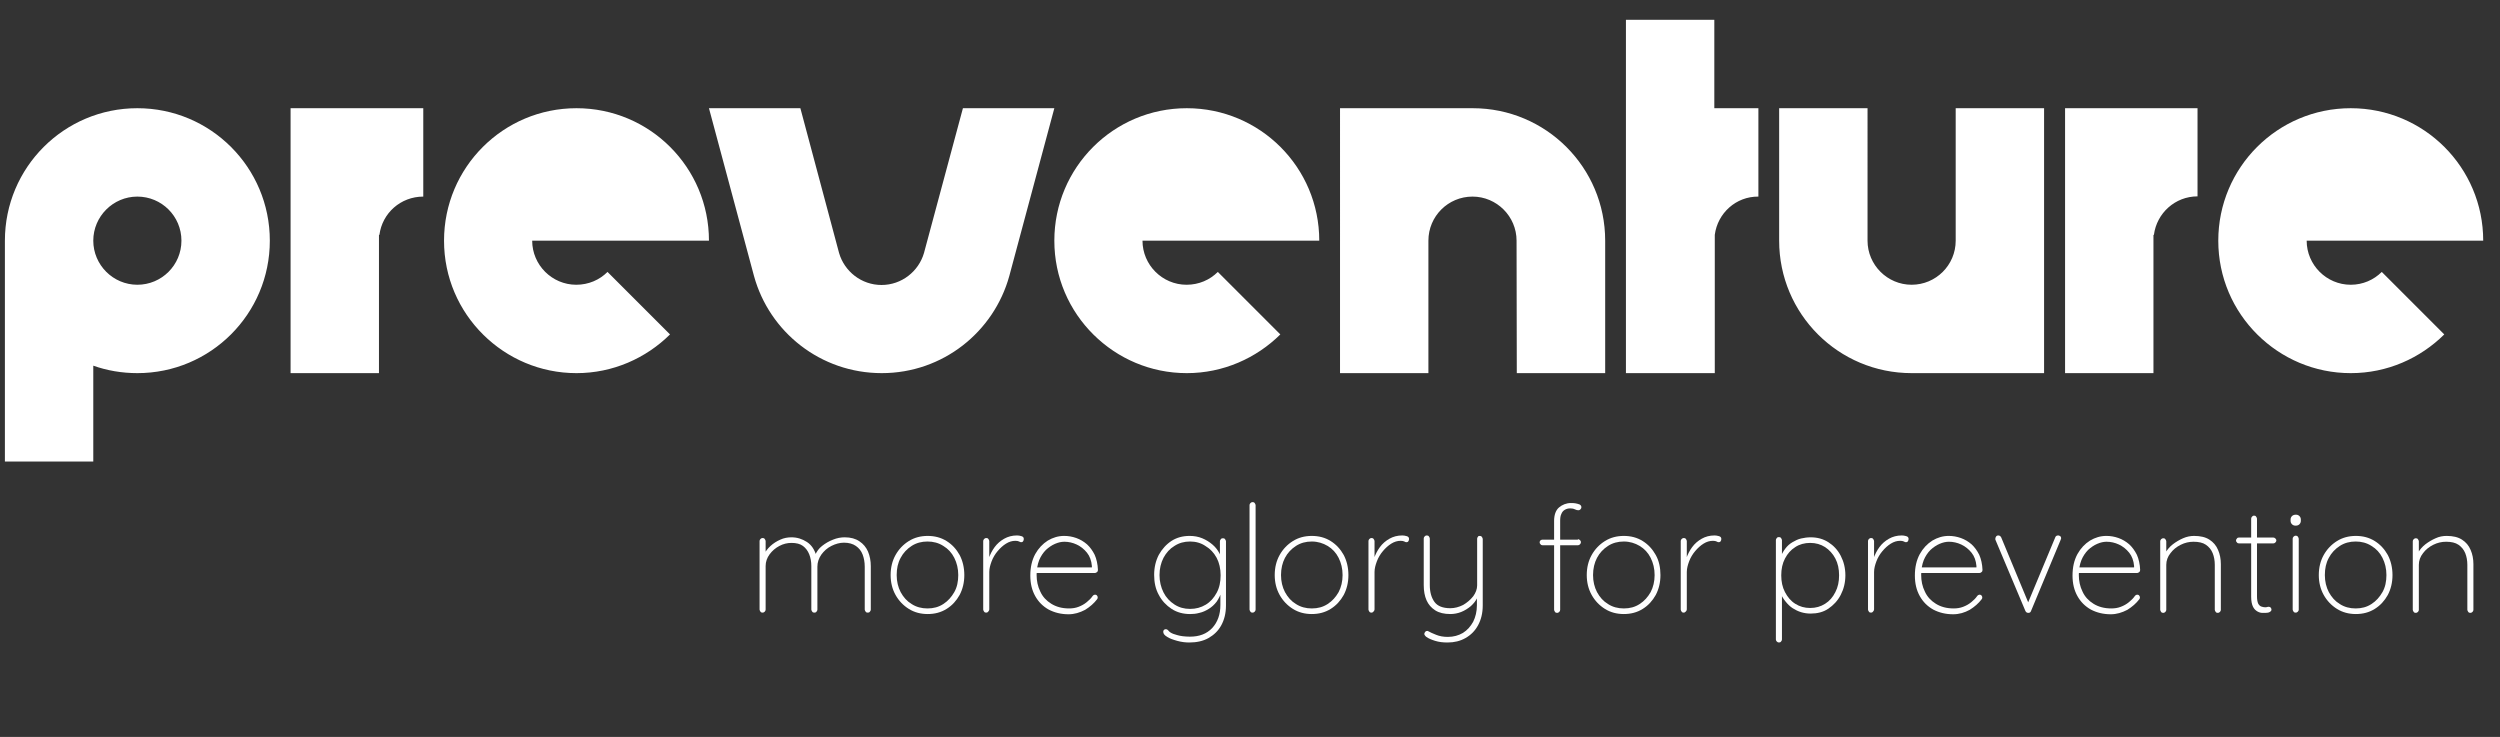 <?xml version="1.0" encoding="utf-8"?>
<!-- Generator: Adobe Illustrator 27.7.0, SVG Export Plug-In . SVG Version: 6.00 Build 0)  -->
<svg version="1.1" id="Ebene_1" xmlns="http://www.w3.org/2000/svg" xmlns:xlink="http://www.w3.org/1999/xlink" x="0px" y="0px"
	 viewBox="0 0 1072 316" style="enable-background:new 0 0 1072 316;" xml:space="preserve">
<rect x="0" y="0" width="1072" height="316" fill="#333333" stroke="none"/>
<style type="text/css">
	.st0{fill:#FFFFFF;}
	.st1{enable-background:new    ;}
</style>
<path class="st0" d="M77.8,103.2c0,10.5-8.5,18.9-18.9,18.9S40,113.6,40,103.2s8.5-18.9,18.9-18.9S77.8,92.7,77.8,103.2z
	 M115.7,103.2c0-31.4-25.4-56.8-56.8-56.8S2.1,71.8,2.1,103.2v94.7H40v-41.1c5.9,2.1,12.3,3.2,18.9,3.2
	C90.3,160,115.7,134.6,115.7,103.2z M181.5,84.3V46.4h-56.9V160h37.9v-59.3h0.2C163.9,91.4,171.8,84.3,181.5,84.3z M304,103.2
	c0-31.4-25.4-56.8-56.8-56.8s-56.8,25.4-56.8,56.8c0,15.8,6.4,30,16.8,40.3l0,0c10.3,10.2,24.4,16.5,40,16.5l0,0
	c15.6,0,29.8-6.4,40.1-16.6l-26.8-26.8c-3.4,3.4-8.1,5.5-13.4,5.5c-10.4,0-18.9-8.5-18.9-18.9L304,103.2L304,103.2z M432.8,118.3
	l19.3-71.9h-39.2l-16.7,62.1l0,0c-2.3,7.9-9.6,13.7-18.2,13.7s-15.9-5.8-18.2-13.7l0,0l-16.6-62.1H304l19.3,71.9
	c6.6,24.1,28.6,41.7,54.8,41.7S426.2,142.3,432.8,118.3L432.8,118.3z M545.4,103.2h20.3c0-31.4-25.4-56.8-56.8-56.8
	s-56.8,25.4-56.8,56.8c0,15.8,6.4,30,16.8,40.3l0,0c10.3,10.2,24.4,16.5,40,16.5l0,0c15.6,0,29.8-6.4,40.1-16.6l-26.8-26.8
	c-3.4,3.4-8.1,5.5-13.4,5.5c-10.4,0-18.9-8.5-18.9-18.9L545.4,103.2L545.4,103.2z M650.4,160h37.9v-56.8c0-31.4-25.4-56.8-56.8-56.8
	h-56.9V160h37.9v-56.8c0-10.5,8.5-18.9,18.9-18.9s18.9,8.5,18.9,18.9L650.4,160L650.4,160L650.4,160z M754,84.3V46.4h-18.9V8.5
	h-37.9V160h38.1v-59.3C736.5,91.4,744.4,84.2,754,84.3 M857.6,160h18.9V46.4h-37.9v56.8c0,10.5-8.5,18.9-18.9,18.9
	s-18.9-8.5-18.9-18.9V46.4h-37.9v56.8c0,31.4,25.4,56.8,56.8,56.8L857.6,160L857.6,160z M942.3,84.2V46.4h-56.8V160h37.9v-59.3h0.2
	C924.8,91.4,932.7,84.2,942.3,84.2L942.3,84.2z M1064.8,103.2c0-31.4-25.4-56.8-56.8-56.8s-56.8,25.4-56.8,56.8
	c0,15.8,6.4,30,16.8,40.3l0,0c10.3,10.2,24.4,16.5,40,16.5l0,0c15.7,0,29.8-6.4,40.1-16.6l-26.8-26.8c-3.4,3.4-8.1,5.5-13.3,5.5
	c-10.4,0-18.9-8.5-18.9-18.9C989.1,103.2,1064.8,103.2,1064.8,103.2z"/>
<g class="st1">
	<path class="st0" d="M339.4,230.4c2.4,0,4.6,0.7,6.6,2c2,1.3,3.3,3.3,4.1,6.1l-0.8,0.6l0.3-1.2c0.6-1.4,1.5-2.7,2.9-3.8
		c1.4-1.1,2.9-2,4.7-2.7c1.7-0.7,3.4-1,5-1c2.6,0,4.7,0.6,6.3,1.7c1.7,1.1,2.9,2.6,3.7,4.4c0.8,1.9,1.2,4,1.2,6.3v18.6
		c0,0.3-0.1,0.6-0.4,0.9c-0.2,0.3-0.5,0.4-0.9,0.4s-0.7-0.1-0.9-0.4c-0.2-0.3-0.4-0.6-0.4-0.9v-18.4c0-1.9-0.3-3.6-0.9-5.2
		c-0.6-1.6-1.6-2.8-2.9-3.7c-1.3-0.9-3-1.4-5.1-1.4c-1.8,0-3.6,0.5-5.4,1.4c-1.8,0.9-3.2,2.2-4.3,3.7c-1.1,1.6-1.7,3.3-1.7,5.2v18.4
		c0,0.3-0.1,0.6-0.4,0.9c-0.2,0.3-0.5,0.4-0.9,0.4c-0.4,0-0.7-0.1-0.9-0.4c-0.2-0.3-0.4-0.6-0.4-0.9v-18.7c0-1.8-0.3-3.5-0.9-5
		c-0.6-1.5-1.5-2.7-2.7-3.6c-1.2-0.9-2.9-1.3-4.9-1.3c-1.8,0-3.5,0.4-5.2,1.3c-1.7,0.9-3.1,2.1-4.2,3.6c-1.1,1.5-1.7,3.2-1.7,5v18.7
		c0,0.3-0.1,0.6-0.4,0.9c-0.3,0.3-0.6,0.4-0.9,0.4c-0.4,0-0.7-0.1-0.9-0.4c-0.2-0.3-0.4-0.6-0.4-0.9v-29.4c0-0.3,0.1-0.6,0.4-0.9
		c0.3-0.3,0.6-0.4,0.9-0.4c0.4,0,0.7,0.1,0.9,0.4c0.2,0.3,0.4,0.6,0.4,0.9v7l-1.9,3.3c0-1.5,0.4-2.9,1.1-4.4
		c0.7-1.4,1.7-2.7,2.9-3.8c1.2-1.1,2.6-2,4.2-2.7C336.1,230.7,337.7,230.4,339.4,230.4z"/>
	<path class="st0" d="M413.5,246.6c0,3.2-0.7,6-2,8.5c-1.4,2.5-3.2,4.5-5.6,6c-2.4,1.5-5.1,2.2-8.1,2.2c-3,0-5.7-0.7-8.1-2.2
		c-2.4-1.5-4.3-3.5-5.7-6c-1.4-2.5-2.1-5.4-2.1-8.5c0-3.2,0.7-6.1,2.1-8.6c1.4-2.5,3.3-4.5,5.7-6c2.4-1.5,5.1-2.2,8.1-2.2
		c3,0,5.7,0.7,8.1,2.2s4.2,3.5,5.6,6C412.8,240.5,413.5,243.4,413.5,246.6z M410.9,246.6c0-2.8-0.6-5.2-1.7-7.4
		c-1.1-2.2-2.7-3.9-4.7-5.1c-2-1.3-4.3-1.9-6.8-1.9c-2.5,0-4.8,0.6-6.8,1.9c-2,1.3-3.6,3-4.7,5.1c-1.2,2.2-1.7,4.6-1.7,7.4
		c0,2.7,0.6,5.2,1.7,7.3c1.2,2.2,2.7,3.9,4.7,5.1c2,1.3,4.3,1.9,6.8,1.9c2.6,0,4.8-0.6,6.8-1.9c2-1.3,3.5-3,4.7-5.1
		C410.4,251.8,410.9,249.3,410.9,246.6z"/>
</g>
<g class="st1">
	<path class="st0" d="M422.9,262.7c-0.4,0-0.7-0.1-0.9-0.4c-0.2-0.3-0.4-0.6-0.4-0.9v-29.4c0-0.3,0.1-0.6,0.4-0.9
		c0.3-0.3,0.6-0.4,0.9-0.4c0.4,0,0.7,0.1,0.9,0.4c0.2,0.3,0.4,0.6,0.4,0.9v10.8l-1.1,1.7c0-1.7,0.3-3.3,0.9-5.1
		c0.6-1.7,1.4-3.3,2.5-4.8c1.1-1.5,2.5-2.7,4.1-3.6c1.6-0.9,3.4-1.4,5.5-1.4c0.6,0,1.2,0.1,1.9,0.3c0.7,0.2,1,0.6,1,1.2
		c0,0.4-0.1,0.7-0.3,1c-0.2,0.3-0.5,0.4-0.8,0.4c-0.3,0-0.6-0.1-0.9-0.3c-0.4-0.2-0.9-0.3-1.6-0.3c-1.4,0-2.7,0.4-4,1.2
		c-1.3,0.8-2.5,1.9-3.6,3.2c-1.1,1.3-2,2.8-2.6,4.4c-0.6,1.6-1,3.1-1,4.6v16c0,0.3-0.1,0.6-0.4,0.9
		C423.5,262.6,423.2,262.7,422.9,262.7z"/>
</g>
<g class="st1">
	<path class="st0" d="M458.2,263.4c-3.2,0-6-0.7-8.5-2c-2.5-1.4-4.4-3.3-5.8-5.8c-1.4-2.5-2.1-5.4-2.1-8.8c0-3.6,0.7-6.6,2.1-9.2
		c1.4-2.5,3.2-4.4,5.4-5.8c2.2-1.3,4.5-2,7-2c1.8,0,3.5,0.3,5.2,0.9c1.7,0.6,3.2,1.5,4.6,2.7c1.3,1.2,2.4,2.7,3.3,4.5
		c0.8,1.8,1.3,4,1.4,6.5c0,0.3-0.1,0.7-0.4,0.9c-0.3,0.3-0.6,0.4-0.9,0.4h-26.1l-0.4-2.4h25.8l-0.6,0.6v-1.2
		c-0.2-2.3-0.9-4.2-2.1-5.7c-1.2-1.5-2.7-2.7-4.4-3.5c-1.7-0.8-3.5-1.2-5.3-1.2c-1.3,0-2.6,0.3-4,0.9c-1.4,0.6-2.7,1.5-3.9,2.6
		c-1.2,1.2-2.2,2.7-2.9,4.4c-0.7,1.8-1.1,3.9-1.1,6.3c0,2.6,0.5,5,1.6,7.2c1,2.2,2.6,3.9,4.7,5.2c2.1,1.3,4.6,2,7.6,2
		c1.5,0,2.8-0.2,4.1-0.7c1.3-0.5,2.4-1.1,3.5-2c1-0.8,1.9-1.7,2.5-2.6c0.3-0.4,0.7-0.6,1.1-0.6c0.3,0,0.6,0.1,0.8,0.4
		c0.2,0.2,0.3,0.5,0.3,0.8c0,0.3-0.1,0.6-0.3,0.8c-1.3,1.7-3,3.2-5.1,4.5C463,262.7,460.7,263.4,458.2,263.4z"/>
	<path class="st0" d="M510.1,229.8c1.9,0,3.7,0.3,5.4,1s3.1,1.6,4.4,2.7c1.3,1.1,2.2,2.3,2.9,3.6s1.1,2.5,1.1,3.8l-0.8-2.4v-6.4
		c0-0.3,0.1-0.6,0.4-0.9c0.2-0.3,0.5-0.4,0.9-0.4c0.4,0,0.7,0.1,0.9,0.4c0.2,0.3,0.4,0.6,0.4,0.9v27.5c0,3.3-0.7,6.1-2,8.5
		c-1.3,2.4-3.2,4.2-5.5,5.5c-2.3,1.3-5.1,1.9-8.2,1.9c-1.7,0-3.4-0.2-5.2-0.7s-3.2-1-4.3-1.7c-1.2-0.7-1.7-1.4-1.7-2.2
		c0-0.3,0.1-0.6,0.3-0.8c0.2-0.2,0.5-0.3,0.8-0.3c0.4,0,0.8,0.2,1.2,0.7c0.4,0.5,1,0.9,2,1.3c0.4,0.1,0.9,0.3,1.6,0.5
		c0.7,0.2,1.5,0.4,2.4,0.5c0.9,0.1,2,0.2,3.1,0.2c4.1,0,7.2-1.2,9.6-3.7c2.3-2.5,3.5-5.8,3.5-9.8v-6.3l0.6,0.1
		c-0.5,1.8-1.3,3.4-2.2,4.7c-1,1.3-2.1,2.3-3.4,3.1c-1.3,0.8-2.6,1.4-4,1.7c-1.4,0.4-2.7,0.5-4,0.5c-2.9,0-5.6-0.7-7.9-2.2
		c-2.3-1.5-4.2-3.5-5.5-6c-1.4-2.5-2-5.4-2-8.6c0-3.2,0.7-6.1,2-8.6c1.4-2.5,3.2-4.5,5.5-6C504.6,230.5,507.2,229.8,510.1,229.8z
		 M510.3,232.2c-2.5,0-4.7,0.6-6.7,1.9c-2,1.2-3.5,2.9-4.7,5.1c-1.1,2.2-1.7,4.6-1.7,7.4c0,2.7,0.6,5.2,1.7,7.4
		c1.1,2.2,2.7,3.9,4.7,5.2c2,1.3,4.2,1.9,6.7,1.9c2.5,0,4.7-0.6,6.7-1.8c2-1.2,3.5-2.9,4.7-5.1c1.2-2.2,1.7-4.7,1.7-7.5
		c0-2.9-0.6-5.4-1.7-7.5c-1.2-2.2-2.7-3.8-4.7-5C515,232.8,512.7,232.2,510.3,232.2z"/>
</g>
<g class="st1">
	<path class="st0" d="M538.4,261.4c0,0.3-0.1,0.6-0.4,0.9s-0.6,0.4-0.9,0.4c-0.4,0-0.7-0.1-0.9-0.4s-0.4-0.6-0.4-0.9v-44.8
		c0-0.3,0.1-0.6,0.4-0.9c0.3-0.3,0.6-0.4,0.9-0.4c0.4,0,0.7,0.1,0.9,0.4c0.2,0.3,0.4,0.6,0.4,0.9V261.4z"/>
</g>
<g class="st1">
	<path class="st0" d="M578.2,246.6c0,3.2-0.7,6-2,8.5c-1.4,2.5-3.2,4.5-5.6,6c-2.4,1.5-5.1,2.2-8.1,2.2c-3,0-5.7-0.7-8.1-2.2
		c-2.4-1.5-4.3-3.5-5.7-6c-1.4-2.5-2.1-5.4-2.1-8.5c0-3.2,0.7-6.1,2.1-8.6c1.4-2.5,3.3-4.5,5.7-6c2.4-1.5,5.1-2.2,8.1-2.2
		c3,0,5.7,0.7,8.1,2.2s4.2,3.5,5.6,6C577.5,240.5,578.2,243.4,578.2,246.6z M575.7,246.6c0-2.8-0.6-5.2-1.7-7.4
		c-1.1-2.2-2.7-3.9-4.7-5.1s-4.3-1.9-6.8-1.9c-2.5,0-4.8,0.6-6.8,1.9c-2,1.3-3.6,3-4.7,5.1s-1.7,4.6-1.7,7.4c0,2.7,0.6,5.2,1.7,7.3
		c1.2,2.2,2.7,3.9,4.7,5.1c2,1.3,4.3,1.9,6.8,1.9c2.6,0,4.8-0.6,6.8-1.9s3.5-3,4.7-5.1C575.1,251.8,575.7,249.3,575.7,246.6z"/>
	<path class="st0" d="M588.1,262.7c-0.4,0-0.7-0.1-0.9-0.4s-0.4-0.6-0.4-0.9v-29.4c0-0.3,0.1-0.6,0.4-0.9s0.6-0.4,0.9-0.4
		c0.4,0,0.7,0.1,0.9,0.4c0.2,0.3,0.4,0.6,0.4,0.9v10.8l-1.1,1.7c0-1.7,0.3-3.3,0.9-5.1c0.6-1.7,1.4-3.3,2.5-4.8s2.5-2.7,4.1-3.6
		c1.6-0.9,3.4-1.4,5.5-1.4c0.6,0,1.2,0.1,1.9,0.3c0.7,0.2,1,0.6,1,1.2c0,0.4-0.1,0.7-0.3,1c-0.2,0.3-0.5,0.4-0.8,0.4
		c-0.3,0-0.6-0.1-0.9-0.3c-0.4-0.2-0.9-0.3-1.6-0.3c-1.4,0-2.7,0.4-4,1.2c-1.3,0.8-2.5,1.9-3.6,3.2c-1.1,1.3-2,2.8-2.6,4.4
		c-0.6,1.6-1,3.1-1,4.6v16c0,0.3-0.1,0.6-0.4,0.9S588.5,262.7,588.1,262.7z"/>
	<path class="st0" d="M634.5,229.8c0.4,0,0.7,0.1,0.9,0.4c0.2,0.3,0.4,0.6,0.4,0.9v28.5c0,3.3-0.7,6.1-2,8.5
		c-1.3,2.4-3.1,4.2-5.4,5.5s-4.8,1.9-7.7,1.9c-2,0-3.7-0.2-5.3-0.7c-1.6-0.5-2.8-1-3.8-1.7c-0.3-0.2-0.5-0.5-0.7-0.8s-0.2-0.6,0-1
		s0.4-0.6,0.7-0.7c0.3-0.1,0.6-0.1,0.9,0.1c0.7,0.4,1.8,0.9,3.3,1.5c1.5,0.6,3.1,0.9,5,0.9c2.5,0,4.6-0.6,6.5-1.7
		c1.9-1.2,3.3-2.8,4.4-4.8c1-2,1.6-4.4,1.6-7.1v-4.7l0.1,1.6c-0.6,1.3-1.5,2.4-2.7,3.5c-1.2,1-2.6,1.9-4.1,2.5
		c-1.5,0.6-3.1,0.9-4.7,0.9c-2.6,0-4.8-0.5-6.5-1.6s-2.9-2.5-3.7-4.3c-0.8-1.8-1.2-4-1.2-6.5v-20c0-0.3,0.1-0.6,0.4-0.9
		s0.5-0.4,0.9-0.4c0.4,0,0.7,0.1,0.9,0.4c0.2,0.3,0.4,0.6,0.4,0.9v20c0,3,0.7,5.4,2,7.2c1.3,1.8,3.6,2.7,6.8,2.7
		c1.9,0,3.7-0.5,5.5-1.4c1.7-1,3.1-2.2,4.3-3.7c1.1-1.5,1.7-3.1,1.7-4.7v-20c0-0.3,0.1-0.6,0.4-0.9
		C633.8,229.9,634.1,229.8,634.5,229.8z"/>
	<path class="st0" d="M676.6,231.2c0.3,0,0.6,0.1,0.9,0.4c0.2,0.2,0.4,0.5,0.4,0.9c0,0.3-0.1,0.6-0.4,0.9c-0.2,0.2-0.5,0.4-0.9,0.4
		h-15.2c-0.3,0-0.6-0.1-0.8-0.4c-0.3-0.3-0.4-0.5-0.4-0.8c0-0.4,0.1-0.7,0.4-0.9c0.3-0.2,0.5-0.3,0.8-0.3H676.6z M673.6,215.7
		c0.5,0,1.1,0,1.8,0.1c0.7,0.1,1.3,0.3,1.9,0.5c0.5,0.3,0.8,0.6,0.8,1.2c0,0.3-0.1,0.6-0.4,0.9s-0.5,0.4-0.9,0.4
		c-0.4,0-0.9-0.1-1.5-0.4c-0.6-0.3-1.3-0.4-2-0.4c-0.9,0-1.6,0.2-2.3,0.6c-0.7,0.4-1.2,1-1.5,1.8c-0.4,0.8-0.5,1.8-0.5,3v38.1
		c0,0.3-0.1,0.6-0.4,0.9c-0.3,0.3-0.6,0.4-0.9,0.4c-0.4,0-0.7-0.1-0.9-0.4c-0.2-0.3-0.4-0.6-0.4-0.9v-38.1c0-2.6,0.7-4.6,2.1-5.8
		S671.7,215.7,673.6,215.7z"/>
	<path class="st0" d="M712,246.6c0,3.2-0.7,6-2,8.5c-1.4,2.5-3.2,4.5-5.6,6c-2.4,1.5-5.1,2.2-8.1,2.2c-3,0-5.7-0.7-8.1-2.2
		c-2.4-1.5-4.3-3.5-5.7-6c-1.4-2.5-2.1-5.4-2.1-8.5c0-3.2,0.7-6.1,2.1-8.6c1.4-2.5,3.3-4.5,5.7-6c2.4-1.5,5.1-2.2,8.1-2.2
		c3,0,5.7,0.7,8.1,2.2s4.2,3.5,5.6,6C711.4,240.5,712,243.4,712,246.6z M709.5,246.6c0-2.8-0.6-5.2-1.7-7.4
		c-1.1-2.2-2.7-3.9-4.7-5.1s-4.3-1.9-6.8-1.9c-2.5,0-4.8,0.6-6.8,1.9c-2,1.3-3.6,3-4.7,5.1s-1.7,4.6-1.7,7.4c0,2.7,0.6,5.2,1.7,7.3
		c1.2,2.2,2.7,3.9,4.7,5.1c2,1.3,4.3,1.9,6.8,1.9c2.6,0,4.8-0.6,6.8-1.9s3.5-3,4.7-5.1C708.9,251.8,709.5,249.3,709.5,246.6z"/>
	<path class="st0" d="M722,262.7c-0.4,0-0.7-0.1-0.9-0.4s-0.4-0.6-0.4-0.9v-29.4c0-0.3,0.1-0.6,0.4-0.9s0.6-0.4,0.9-0.4
		c0.4,0,0.7,0.1,0.9,0.4c0.2,0.3,0.4,0.6,0.4,0.9v10.8l-1.1,1.7c0-1.7,0.3-3.3,0.9-5.1c0.6-1.7,1.4-3.3,2.5-4.8s2.5-2.7,4.1-3.6
		c1.6-0.9,3.4-1.4,5.5-1.4c0.6,0,1.2,0.1,1.9,0.3c0.7,0.2,1,0.6,1,1.2c0,0.4-0.1,0.7-0.3,1c-0.2,0.3-0.5,0.4-0.8,0.4
		c-0.3,0-0.6-0.1-0.9-0.3c-0.4-0.2-0.9-0.3-1.6-0.3c-1.4,0-2.7,0.4-4,1.2c-1.3,0.8-2.5,1.9-3.6,3.2c-1.1,1.3-2,2.8-2.6,4.4
		c-0.6,1.6-1,3.1-1,4.6v16c0,0.3-0.1,0.6-0.4,0.9S722.3,262.7,722,262.7z"/>
	<path class="st0" d="M776.4,230.4c2.9,0,5.4,0.7,7.6,2.1c2.2,1.4,4,3.3,5.3,5.8c1.3,2.5,2,5.3,2,8.4c0,3.1-0.7,5.9-2,8.4
		c-1.3,2.5-3.1,4.4-5.3,5.9s-4.8,2.1-7.6,2.1c-1.4,0-2.8-0.2-4.1-0.6c-1.3-0.4-2.5-1-3.6-1.7c-1.1-0.7-2.1-1.7-3-2.8
		c-0.9-1.1-1.7-2.4-2.4-3.8l0.8-0.9v20.9c0,0.3-0.1,0.6-0.4,0.9c-0.2,0.3-0.5,0.4-0.9,0.4c-0.3,0-0.6-0.1-0.9-0.4s-0.4-0.6-0.4-0.9
		v-42.6c0-0.3,0.1-0.6,0.4-0.9c0.2-0.3,0.5-0.4,0.9-0.4c0.4,0,0.7,0.1,0.9,0.4c0.2,0.3,0.4,0.6,0.4,0.9v8.2l-0.8-0.4
		c0.6-1.6,1.3-2.9,2.2-4.1c0.9-1.2,1.9-2.1,3.1-2.8c1.2-0.7,2.4-1.3,3.7-1.6C773.6,230.6,775,230.4,776.4,230.4z M776.2,232.8
		c-2.4,0-4.6,0.6-6.4,1.8c-1.9,1.2-3.3,2.8-4.4,4.9c-1.1,2.1-1.6,4.5-1.6,7.2c0,2.7,0.5,5.1,1.6,7.2c1.1,2.1,2.5,3.8,4.4,5
		c1.9,1.2,4,1.8,6.4,1.8c2.4,0,4.5-0.6,6.4-1.8c1.9-1.2,3.3-2.8,4.4-5c1.1-2.1,1.6-4.5,1.6-7.2s-0.5-5.1-1.6-7.2
		c-1.1-2.1-2.6-3.7-4.4-4.9C780.7,233.4,778.6,232.8,776.2,232.8z"/>
</g>
<g class="st1">
	<path class="st0" d="M802.3,262.7c-0.4,0-0.7-0.1-0.9-0.4c-0.2-0.3-0.4-0.6-0.4-0.9v-29.4c0-0.3,0.1-0.6,0.4-0.9
		c0.3-0.3,0.6-0.4,0.9-0.4c0.4,0,0.7,0.1,0.9,0.4s0.4,0.6,0.4,0.9v10.8l-1.1,1.7c0-1.7,0.3-3.3,0.9-5.1c0.6-1.7,1.4-3.3,2.5-4.8
		c1.1-1.5,2.5-2.7,4.1-3.6c1.6-0.9,3.4-1.4,5.5-1.4c0.6,0,1.2,0.1,1.9,0.3c0.7,0.2,1,0.6,1,1.2c0,0.4-0.1,0.7-0.3,1
		c-0.2,0.3-0.5,0.4-0.8,0.4c-0.3,0-0.6-0.1-0.9-0.3c-0.4-0.2-0.9-0.3-1.6-0.3c-1.4,0-2.7,0.4-4,1.2c-1.3,0.8-2.5,1.9-3.6,3.2
		c-1.1,1.3-2,2.8-2.6,4.4c-0.6,1.6-1,3.1-1,4.6v16c0,0.3-0.1,0.6-0.4,0.9C802.9,262.6,802.6,262.7,802.3,262.7z"/>
</g>
<g class="st1">
	<path class="st0" d="M837.5,263.4c-3.2,0-6-0.7-8.5-2c-2.5-1.4-4.4-3.3-5.8-5.8c-1.4-2.5-2.1-5.4-2.1-8.8c0-3.6,0.7-6.6,2.1-9.2
		c1.4-2.5,3.2-4.4,5.4-5.8c2.2-1.3,4.5-2,7-2c1.8,0,3.5,0.3,5.2,0.9c1.7,0.6,3.2,1.5,4.6,2.7c1.3,1.2,2.4,2.7,3.3,4.5
		c0.8,1.8,1.3,4,1.4,6.5c0,0.3-0.1,0.7-0.4,0.9c-0.3,0.3-0.6,0.4-0.9,0.4h-26.1l-0.4-2.4h25.8l-0.6,0.6v-1.2
		c-0.2-2.3-0.9-4.2-2.1-5.7c-1.2-1.5-2.7-2.7-4.4-3.5c-1.7-0.8-3.5-1.2-5.3-1.2c-1.3,0-2.6,0.3-4,0.9s-2.7,1.5-3.9,2.6
		c-1.2,1.2-2.2,2.7-2.9,4.4c-0.7,1.8-1.1,3.9-1.1,6.3c0,2.6,0.5,5,1.6,7.2c1,2.2,2.6,3.9,4.7,5.2c2.1,1.3,4.6,2,7.6,2
		c1.5,0,2.8-0.2,4.1-0.7c1.3-0.5,2.4-1.1,3.5-2c1-0.8,1.9-1.7,2.5-2.6c0.3-0.4,0.7-0.6,1.1-0.6c0.3,0,0.6,0.1,0.8,0.4
		c0.2,0.2,0.3,0.5,0.3,0.8c0,0.3-0.1,0.6-0.3,0.8c-1.3,1.7-3,3.2-5.1,4.5C842.4,262.7,840.1,263.4,837.5,263.4z"/>
	<path class="st0" d="M856.9,229.6c0.2,0,0.4,0.1,0.7,0.2c0.2,0.2,0.4,0.4,0.5,0.6l11.8,28.4l-0.6,0.4l12-28.8
		c0.2-0.6,0.7-0.8,1.3-0.8c0.2,0,0.5,0.1,0.8,0.3c0.3,0.2,0.4,0.4,0.4,0.8c0,0.2,0,0.4-0.1,0.5c0,0.1-0.1,0.2-0.1,0.3l-12.7,30.5
		c-0.2,0.6-0.6,0.8-1.2,0.8c-0.3,0-0.5-0.1-0.7-0.2c-0.2-0.1-0.4-0.4-0.5-0.6l-12.8-30.4c0-0.1-0.1-0.2-0.1-0.3c0-0.1,0-0.2,0-0.3
		c0-0.3,0.1-0.6,0.3-0.9C856.1,229.8,856.4,229.6,856.9,229.6z"/>
</g>
<g class="st1">
	<path class="st0" d="M905.1,263.4c-3.2,0-6-0.7-8.5-2c-2.5-1.4-4.4-3.3-5.8-5.8c-1.4-2.5-2.1-5.4-2.1-8.8c0-3.6,0.7-6.6,2.1-9.2
		c1.4-2.5,3.2-4.4,5.4-5.8c2.2-1.3,4.5-2,7-2c1.8,0,3.5,0.3,5.2,0.9c1.7,0.6,3.2,1.5,4.6,2.7c1.3,1.2,2.4,2.7,3.3,4.5
		c0.8,1.8,1.3,4,1.4,6.5c0,0.3-0.1,0.7-0.4,0.9c-0.3,0.3-0.6,0.4-0.9,0.4h-26.1l-0.4-2.4h25.8l-0.6,0.6v-1.2
		c-0.2-2.3-0.9-4.2-2.1-5.7c-1.2-1.5-2.7-2.7-4.4-3.5c-1.7-0.8-3.5-1.2-5.3-1.2c-1.3,0-2.6,0.3-4,0.9s-2.7,1.5-3.9,2.6
		c-1.2,1.2-2.2,2.7-2.9,4.4c-0.7,1.8-1.1,3.9-1.1,6.3c0,2.6,0.5,5,1.6,7.2c1,2.2,2.6,3.9,4.7,5.2c2.1,1.3,4.6,2,7.6,2
		c1.5,0,2.8-0.2,4.1-0.7c1.3-0.5,2.4-1.1,3.5-2c1-0.8,1.9-1.7,2.5-2.6c0.3-0.4,0.7-0.6,1.1-0.6c0.3,0,0.6,0.1,0.8,0.4
		c0.2,0.2,0.3,0.5,0.3,0.8c0,0.3-0.1,0.6-0.3,0.8c-1.3,1.7-3,3.2-5.1,4.5C909.9,262.7,907.6,263.4,905.1,263.4z"/>
	<path class="st0" d="M940.8,229.8c2.7,0,4.9,0.5,6.6,1.6c1.7,1.1,2.9,2.5,3.7,4.4c0.8,1.8,1.2,3.9,1.2,6.1v19.6
		c0,0.3-0.1,0.6-0.4,0.9c-0.3,0.3-0.6,0.4-0.9,0.4c-0.4,0-0.7-0.1-0.9-0.4c-0.2-0.3-0.4-0.6-0.4-0.9v-19.3c0-1.8-0.3-3.5-0.9-5
		c-0.6-1.5-1.6-2.7-2.9-3.6c-1.3-0.9-3.1-1.3-5.3-1.3c-1.9,0-3.7,0.4-5.5,1.3c-1.8,0.9-3.3,2.1-4.4,3.6c-1.2,1.5-1.8,3.2-1.8,5v19.3
		c0,0.3-0.1,0.6-0.4,0.9c-0.3,0.3-0.6,0.4-0.9,0.4c-0.4,0-0.7-0.1-0.9-0.4c-0.2-0.3-0.4-0.6-0.4-0.9v-29.4c0-0.3,0.1-0.6,0.4-0.9
		c0.3-0.3,0.6-0.4,0.9-0.4c0.4,0,0.7,0.1,0.9,0.4s0.4,0.6,0.4,0.9v6.3l-1.6,3.1c0-1.5,0.4-3,1.2-4.4c0.8-1.4,1.9-2.7,3.2-3.7
		s2.8-1.9,4.4-2.6C937.7,230.1,939.3,229.8,940.8,229.8z"/>
	<path class="st0" d="M960,230.5h14.8c0.3,0,0.6,0.1,0.9,0.4c0.2,0.3,0.4,0.5,0.4,0.8c0,0.3-0.1,0.6-0.4,0.9
		c-0.2,0.2-0.5,0.4-0.9,0.4H960c-0.3,0-0.6-0.1-0.8-0.4c-0.3-0.3-0.4-0.5-0.4-0.8c0-0.3,0.1-0.6,0.4-0.9
		C959.4,230.6,959.7,230.5,960,230.5z M966.5,221.1c0.4,0,0.7,0.1,0.9,0.4c0.2,0.3,0.4,0.6,0.4,0.9v33.3c0,1.4,0.2,2.4,0.5,3.1
		c0.4,0.7,0.8,1.1,1.4,1.3c0.6,0.2,1.1,0.3,1.6,0.3c0.3,0,0.6,0,0.8-0.1c0.2-0.1,0.5-0.1,0.8-0.1c0.3,0,0.6,0.1,0.8,0.4
		c0.2,0.2,0.3,0.5,0.3,0.8c0,0.4-0.2,0.7-0.7,1c-0.5,0.3-1.1,0.4-1.8,0.4c-0.3,0-0.7,0-1.4,0c-0.7,0-1.4-0.2-2.1-0.6
		c-0.7-0.4-1.4-1-1.9-2s-0.8-2.4-0.8-4.3v-33.5c0-0.3,0.1-0.6,0.4-0.9S966.2,221.1,966.5,221.1z"/>
	<path class="st0" d="M984.4,225.4c-0.7,0-1.2-0.2-1.6-0.6c-0.4-0.4-0.6-0.9-0.6-1.5v-0.5c0-0.6,0.2-1.1,0.6-1.5
		c0.4-0.4,1-0.6,1.7-0.6c0.6,0,1.1,0.2,1.5,0.6c0.4,0.4,0.6,0.9,0.6,1.5v0.5c0,0.6-0.2,1.1-0.6,1.5
		C985.6,225.2,985.1,225.4,984.4,225.4z M985.7,261.4c0,0.3-0.1,0.6-0.4,0.9c-0.3,0.3-0.6,0.4-0.9,0.4c-0.4,0-0.7-0.1-0.9-0.4
		c-0.2-0.3-0.4-0.6-0.4-0.9V231c0-0.3,0.1-0.6,0.4-0.9c0.3-0.3,0.6-0.4,0.9-0.4c0.4,0,0.7,0.1,0.9,0.4s0.4,0.6,0.4,0.9V261.4z"/>
	<path class="st0" d="M1025.9,246.6c0,3.2-0.7,6-2,8.5c-1.4,2.5-3.2,4.5-5.6,6c-2.4,1.5-5.1,2.2-8.1,2.2c-3,0-5.7-0.7-8.1-2.2
		c-2.4-1.5-4.3-3.5-5.7-6c-1.4-2.5-2.1-5.4-2.1-8.5c0-3.2,0.7-6.1,2.1-8.6c1.4-2.5,3.3-4.5,5.7-6s5.1-2.2,8.1-2.2
		c3,0,5.7,0.7,8.1,2.2s4.2,3.5,5.6,6C1025.2,240.5,1025.9,243.4,1025.9,246.6z M1023.3,246.6c0-2.8-0.6-5.2-1.7-7.4
		c-1.1-2.2-2.7-3.9-4.7-5.1c-2-1.3-4.3-1.9-6.8-1.9c-2.5,0-4.8,0.6-6.8,1.9c-2,1.3-3.6,3-4.7,5.1c-1.2,2.2-1.7,4.6-1.7,7.4
		c0,2.7,0.6,5.2,1.7,7.3c1.2,2.2,2.7,3.9,4.7,5.1c2,1.3,4.3,1.9,6.8,1.9c2.6,0,4.8-0.6,6.8-1.9c2-1.3,3.5-3,4.7-5.1
		C1022.8,251.8,1023.3,249.3,1023.3,246.6z"/>
	<path class="st0" d="M1049.1,229.8c2.7,0,4.9,0.5,6.6,1.6c1.7,1.1,2.9,2.5,3.7,4.4c0.8,1.8,1.2,3.9,1.2,6.1v19.6
		c0,0.3-0.1,0.6-0.4,0.9c-0.3,0.3-0.6,0.4-0.9,0.4c-0.4,0-0.7-0.1-0.9-0.4c-0.2-0.3-0.4-0.6-0.4-0.9v-19.3c0-1.8-0.3-3.5-0.9-5
		c-0.6-1.5-1.6-2.7-2.9-3.6c-1.3-0.9-3.1-1.3-5.3-1.3c-1.9,0-3.7,0.4-5.5,1.3c-1.8,0.9-3.3,2.1-4.4,3.6c-1.2,1.5-1.8,3.2-1.8,5v19.3
		c0,0.3-0.1,0.6-0.4,0.9c-0.3,0.3-0.6,0.4-0.9,0.4c-0.4,0-0.7-0.1-0.9-0.4c-0.2-0.3-0.4-0.6-0.4-0.9v-29.4c0-0.3,0.1-0.6,0.4-0.9
		c0.3-0.3,0.6-0.4,0.9-0.4c0.4,0,0.7,0.1,0.9,0.4s0.4,0.6,0.4,0.9v6.3l-1.6,3.1c0-1.5,0.4-3,1.2-4.4c0.8-1.4,1.9-2.7,3.2-3.7
		s2.8-1.9,4.4-2.6C1045.9,230.1,1047.5,229.8,1049.1,229.8z"/>
</g>
</svg>
